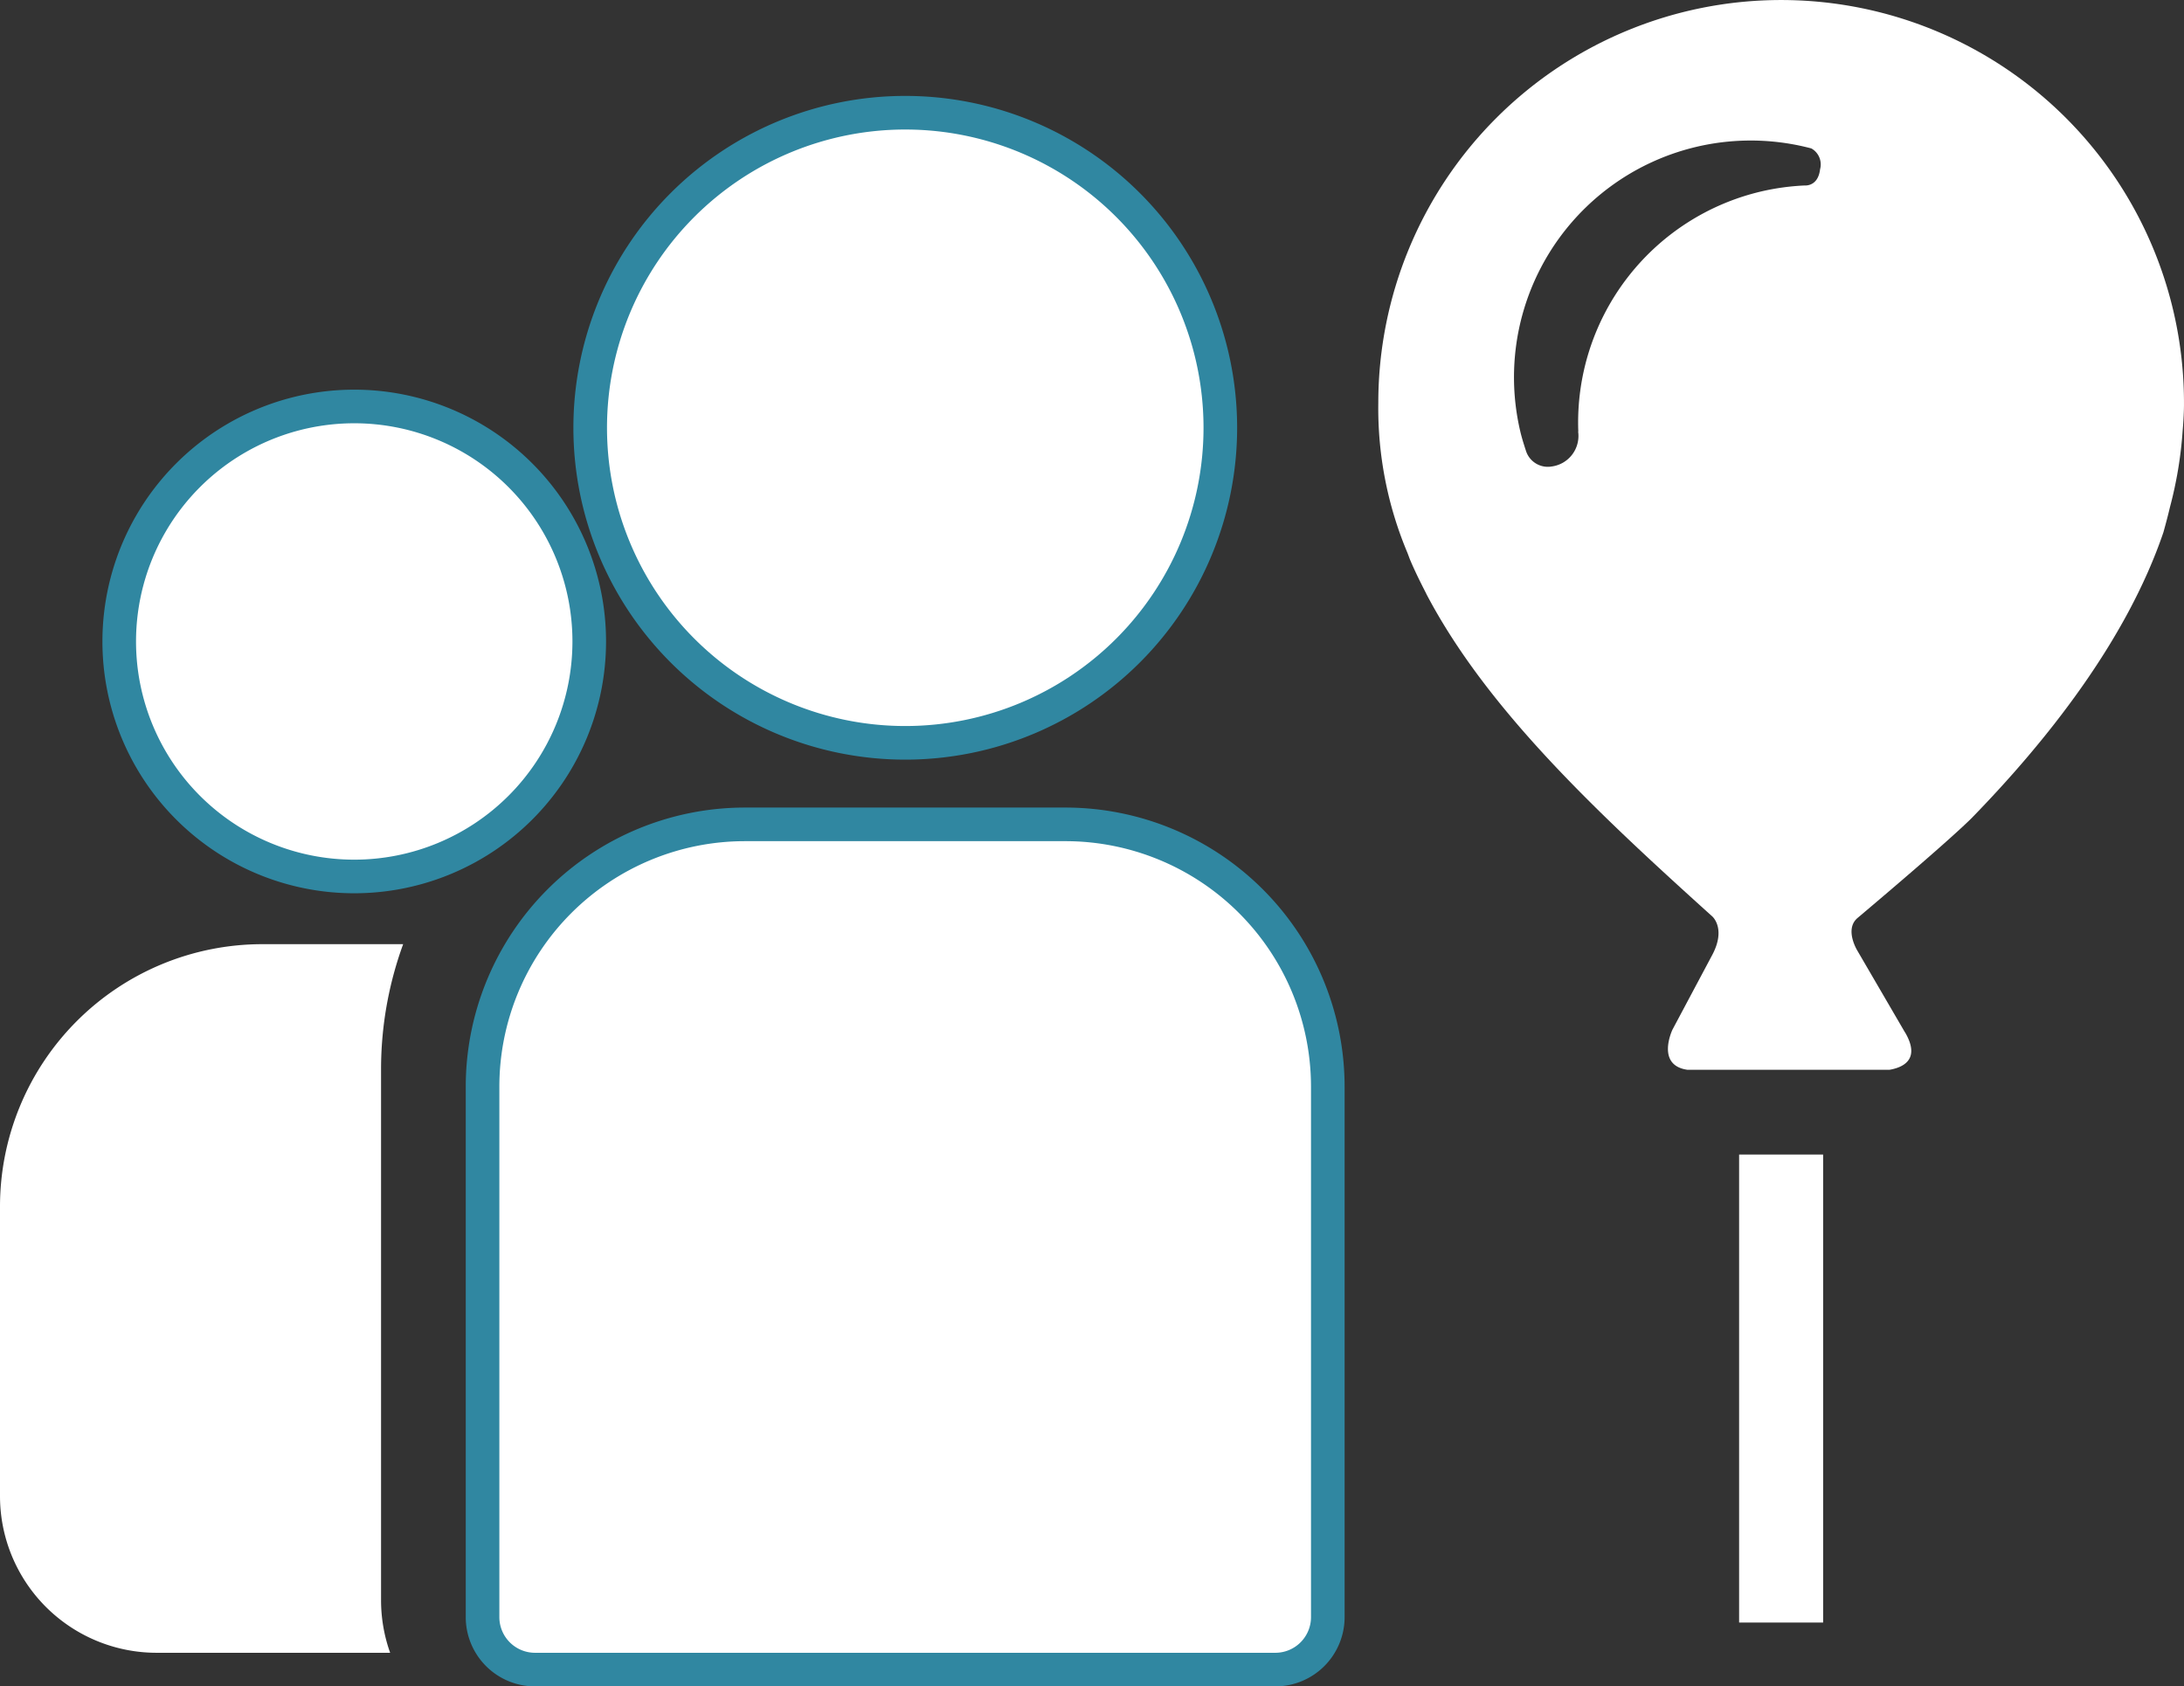 <svg xmlns="http://www.w3.org/2000/svg" width="129.967" height="100.358" viewBox="0 0 129.967 100.358">
  <rect x="0" y="0" width="129.967" height="100.358" fill="#333333" stroke="none"/>
  <g id="icon_werksfeer" transform="translate(-444 -2278.573)">
    <g id="Layer_1" data-name="Layer 1" transform="translate(444 2285.281)">
      <path id="Path_364" data-name="Path 364" d="M65.483,44.35H46.4a15.617,15.617,0,0,0-15.6,15.6V91.527a3.123,3.123,0,0,0,3.123,3.123H77.977A3.123,3.123,0,0,0,81.1,91.527V59.948A15.617,15.617,0,0,0,65.483,44.35Z" transform="translate(-2.084 -2)" fill="#fff" stroke="#3087a1" stroke-width="2"/>
      <path id="Path_365" data-name="Path 365" d="M56.41,0A18.749,18.749,0,1,0,75.169,18.756,18.749,18.749,0,0,0,56.41,0Z" transform="translate(-2.549)" fill="#fff" stroke="#3087a1" stroke-width="2"/>
      <path id="Path_367" data-name="Path 367" d="M15.6,53.07h8.391a21.733,21.733,0,0,0-1.315,7.459V92.117a9.323,9.323,0,0,0,.541,3.123H9.323A9.323,9.323,0,0,1,0,85.917V68.659A15.617,15.617,0,0,1,15.6,53.07Z" transform="translate(0 -3.59)" fill="#fff"/>
      <path id="Path_368" data-name="Path 368" d="M21.6,18.75A13.985,13.985,0,1,1,7.61,32.735,13.985,13.985,0,0,1,21.6,18.75Z" transform="translate(-0.515 -1.269)" fill="#fff" stroke="#3087a1" stroke-width="2"/>
    </g>
    <g id="Group_424" data-name="Group 424" transform="translate(9254.736 19382.527)">
      <path id="_753934_party_supplies_birthday_celebration_decoration_icon" data-name="753934_party_supplies_birthday_celebration_decoration_icon" d="M55.975,24.141a23.972,23.972,0,1,0-47.945,0,22.188,22.188,0,0,0,1.729,8.913c.065.162.118.325.186.483.272.637.582,1.263.9,1.883.028.052.049.106.078.158C14.537,42.425,21.069,48.54,27.9,54.7h0s.845.715,0,2.3l-2.359,4.43c-.027.051-1,2.132.881,2.4H38.452c.741-.125,1.89-.573.926-2.224,0,0,0,0-.005,0L36.55,56.761s-.807-1.283,0-1.966c2.151-1.814,5.529-4.7,6.775-5.929,4.486-4.6,9.241-10.6,11.425-17.018.146-.521.279-1.026.392-1.507a24.1,24.1,0,0,0,.754-4.542C55.987,24.748,55.975,24.141,55.975,24.141Zm-21.656-13.9c-.1.852-.638.958-.854.965a.594.594,0,0,0-.072,0,.084.084,0,0,0-.021,0h0a14.314,14.314,0,0,0-2.507.343A14.121,14.121,0,0,0,19.931,25.831c0,.013-.007.02-.007.033a1.833,1.833,0,0,1-1.565,2.062,1.366,1.366,0,0,1-1.536-.91c-.127-.393-.254-.786-.35-1.2A14.087,14.087,0,0,1,33.8,9,1.092,1.092,0,0,1,34.319,10.243Z" transform="translate(-8736.745 -17104.121)" fill="#fff"/>
      <line id="Line_12" data-name="Line 12" y2="27.85" transform="translate(-8704.744 -17035.246)" fill="none" stroke="#fff" stroke-width="5"/>
    </g>
  </g>
</svg>

